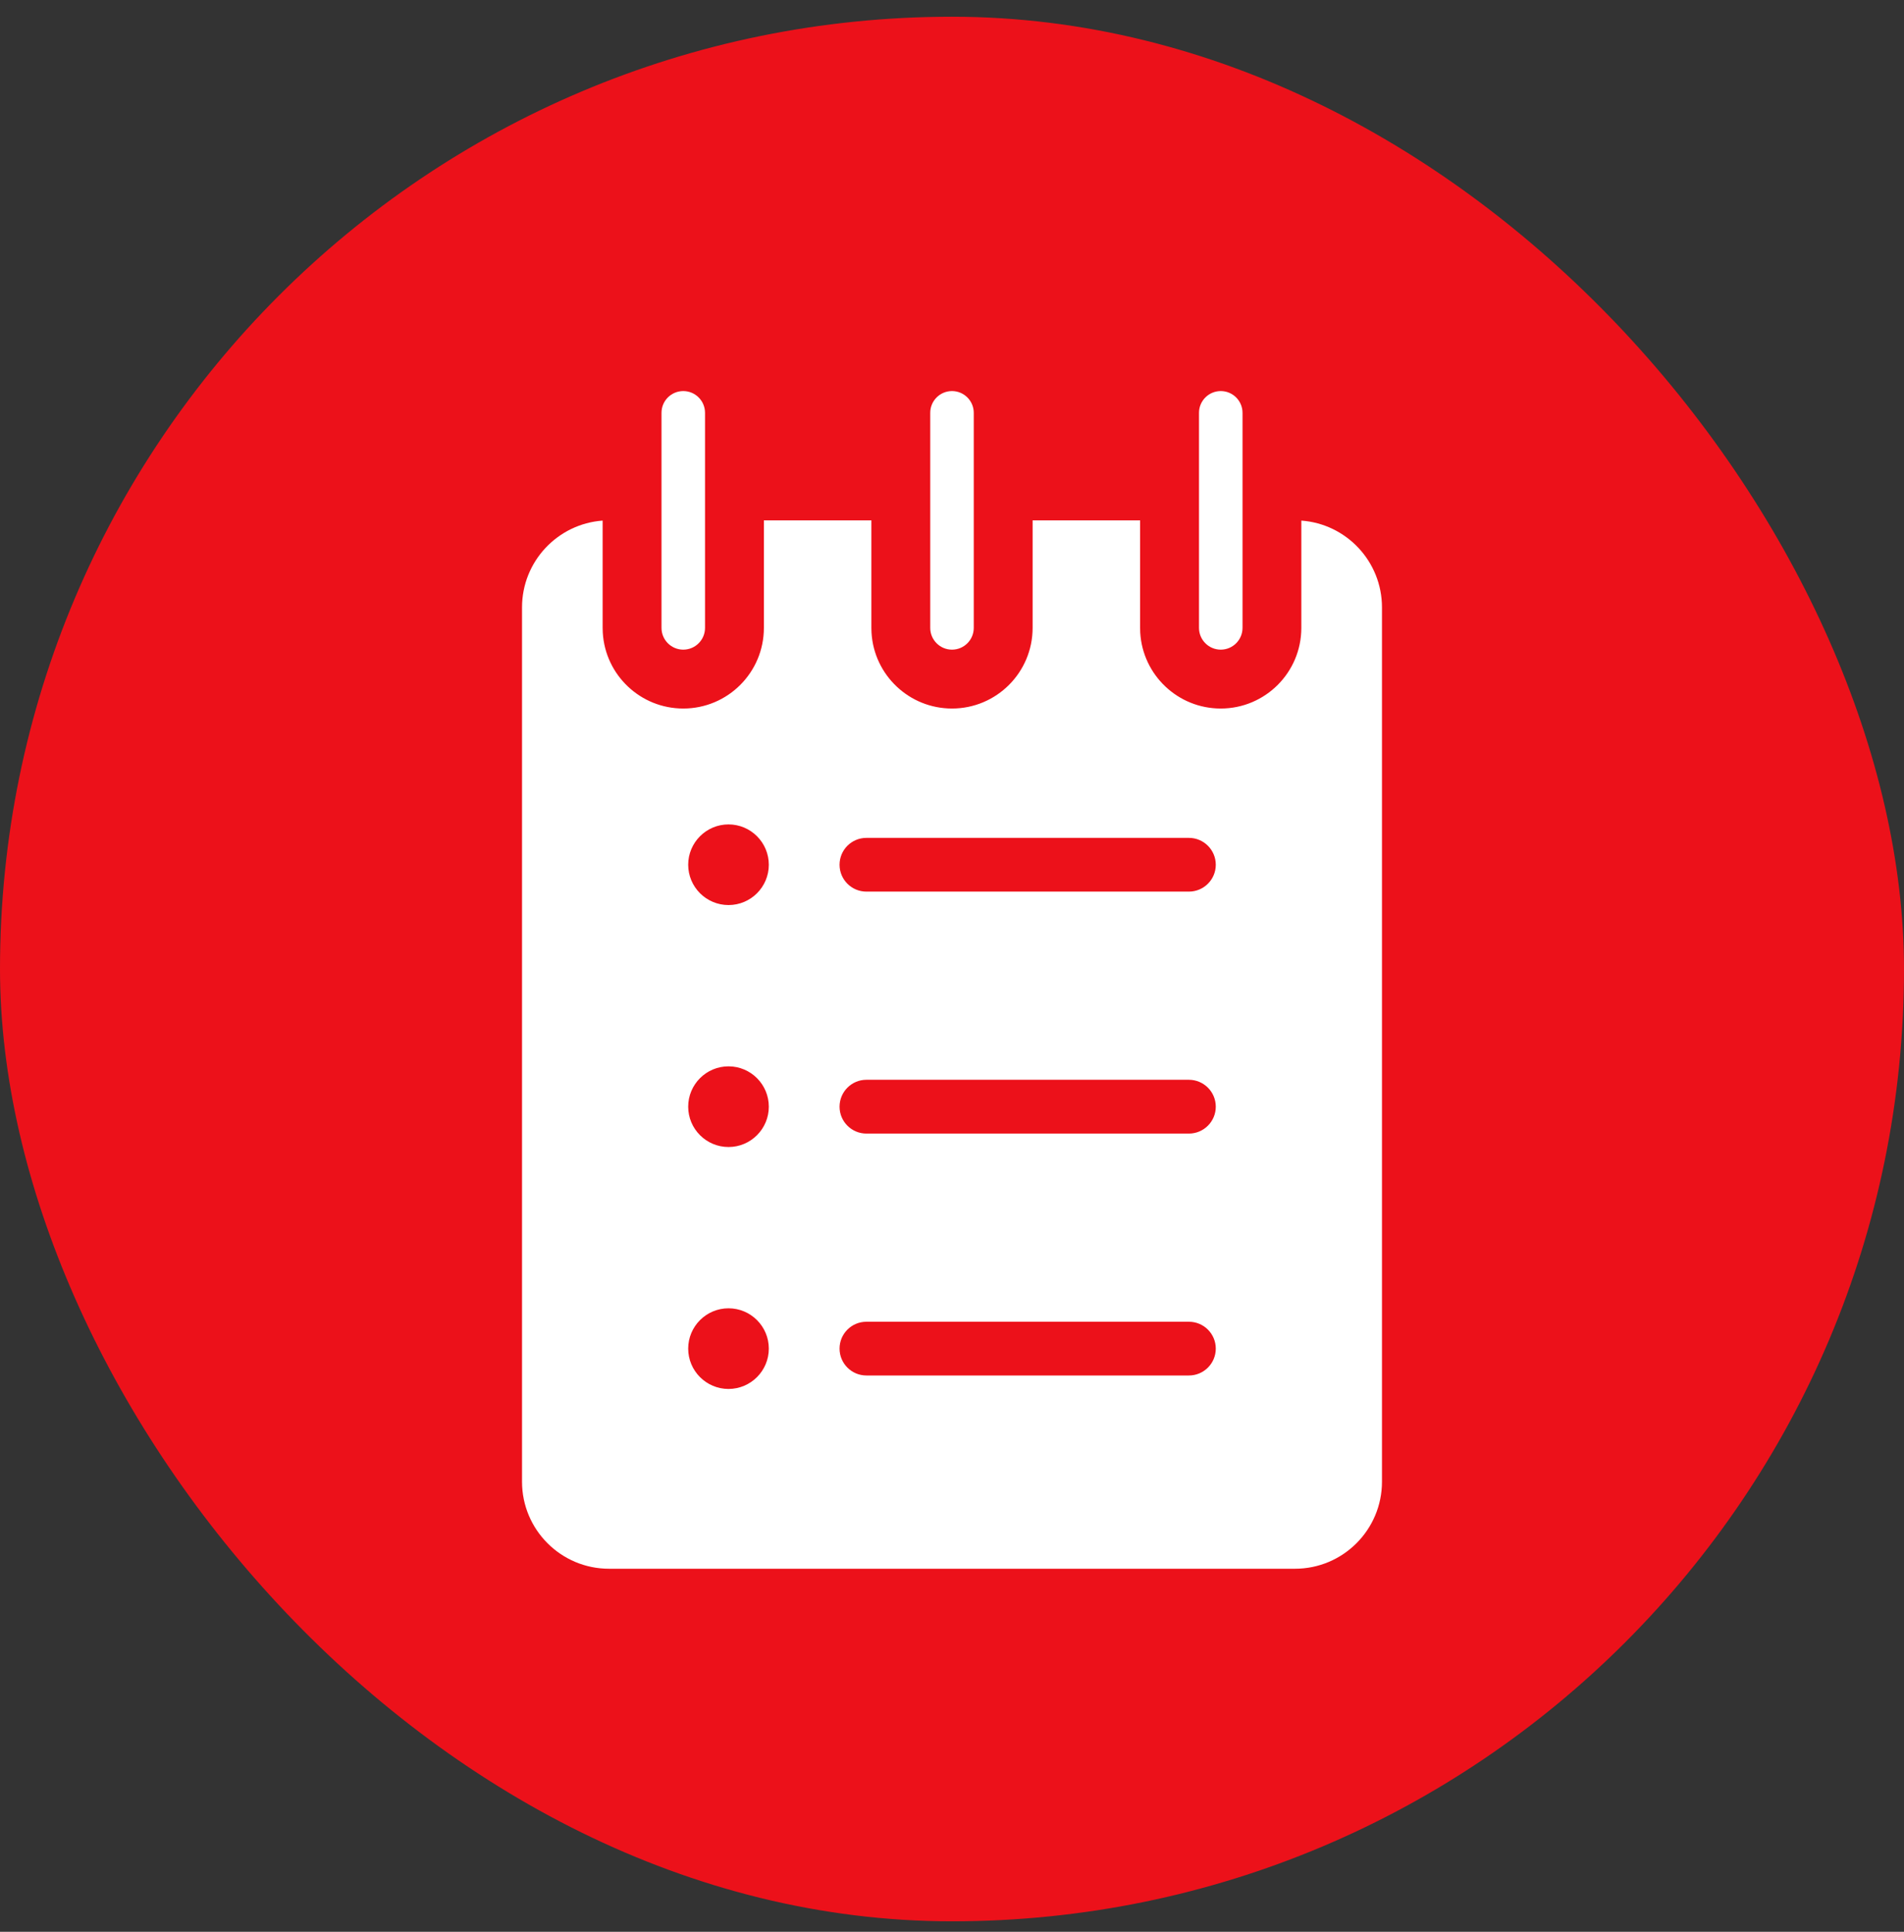<svg width="70" height="71" viewBox="0 0 70 71" fill="none" xmlns="http://www.w3.org/2000/svg">
<rect x="0" y="0" width="70" height="71" fill="#333333" stroke="none"/>
<rect y="0.615" width="70" height="70" rx="35" fill="#EC111A"/>
<path d="M32.036 23.077L32.041 23.251C32.131 24.807 33.421 26.041 35 26.041C36.636 26.041 37.963 24.714 37.964 23.077V19.125H41.916V23.077L41.92 23.251C42.011 24.807 43.301 26.041 44.88 26.041C46.516 26.041 47.843 24.714 47.843 23.077V19.134C49.501 19.254 50.808 20.637 50.808 22.325V54.457C50.808 56.224 49.375 57.657 47.608 57.657H22.392C20.625 57.657 19.192 56.224 19.192 54.457V22.325C19.192 20.637 20.499 19.254 22.156 19.134V23.077L22.161 23.251C22.251 24.807 23.541 26.041 25.12 26.041C26.757 26.041 28.084 24.714 28.084 23.077V19.125H32.036V23.077ZM26.784 48.085C25.966 48.085 25.302 48.748 25.301 49.566C25.301 50.384 25.966 51.049 26.784 51.049C27.601 51.048 28.265 50.384 28.265 49.566C28.265 48.749 27.601 48.085 26.784 48.085ZM31.853 48.579C31.308 48.579 30.866 49.021 30.866 49.566C30.866 50.112 31.308 50.554 31.853 50.554H43.71C44.255 50.554 44.698 50.112 44.698 49.566C44.698 49.021 44.255 48.579 43.71 48.579H31.853ZM26.784 39.192C25.966 39.192 25.301 39.856 25.301 40.675C25.301 41.493 25.966 42.157 26.784 42.157C27.601 42.157 28.265 41.492 28.265 40.675C28.265 39.857 27.602 39.193 26.784 39.192ZM31.853 39.686C31.308 39.686 30.866 40.129 30.866 40.675C30.866 41.22 31.308 41.663 31.853 41.663H43.71C44.255 41.663 44.698 41.22 44.698 40.675C44.698 40.129 44.255 39.687 43.71 39.686H31.853ZM26.784 30.3C25.966 30.3 25.301 30.965 25.301 31.783C25.302 32.601 25.966 33.264 26.784 33.264C27.601 33.264 28.265 32.601 28.265 31.783C28.265 30.965 27.602 30.301 26.784 30.3ZM31.853 30.795C31.308 30.795 30.866 31.237 30.866 31.783C30.866 32.328 31.308 32.77 31.853 32.77H43.71C44.255 32.77 44.698 32.328 44.698 31.783C44.698 31.238 44.255 30.795 43.71 30.795H31.853Z" fill="white"/>
<path d="M25.12 14.373C25.562 14.373 25.92 14.731 25.92 15.173V23.077C25.92 23.519 25.562 23.877 25.12 23.877C24.678 23.877 24.32 23.519 24.32 23.077V15.173C24.32 14.731 24.678 14.373 25.12 14.373ZM35 14.373C35.441 14.373 35.8 14.731 35.8 15.173V23.077C35.8 23.519 35.442 23.877 35 23.877C34.558 23.877 34.2 23.519 34.2 23.077V15.173C34.2 14.731 34.558 14.373 35 14.373ZM44.881 14.373C45.322 14.373 45.681 14.731 45.681 15.173V23.077C45.681 23.519 45.322 23.877 44.881 23.877C44.439 23.877 44.081 23.519 44.081 23.077V15.173C44.081 14.731 44.439 14.373 44.881 14.373Z" fill="white"/>
</svg>
